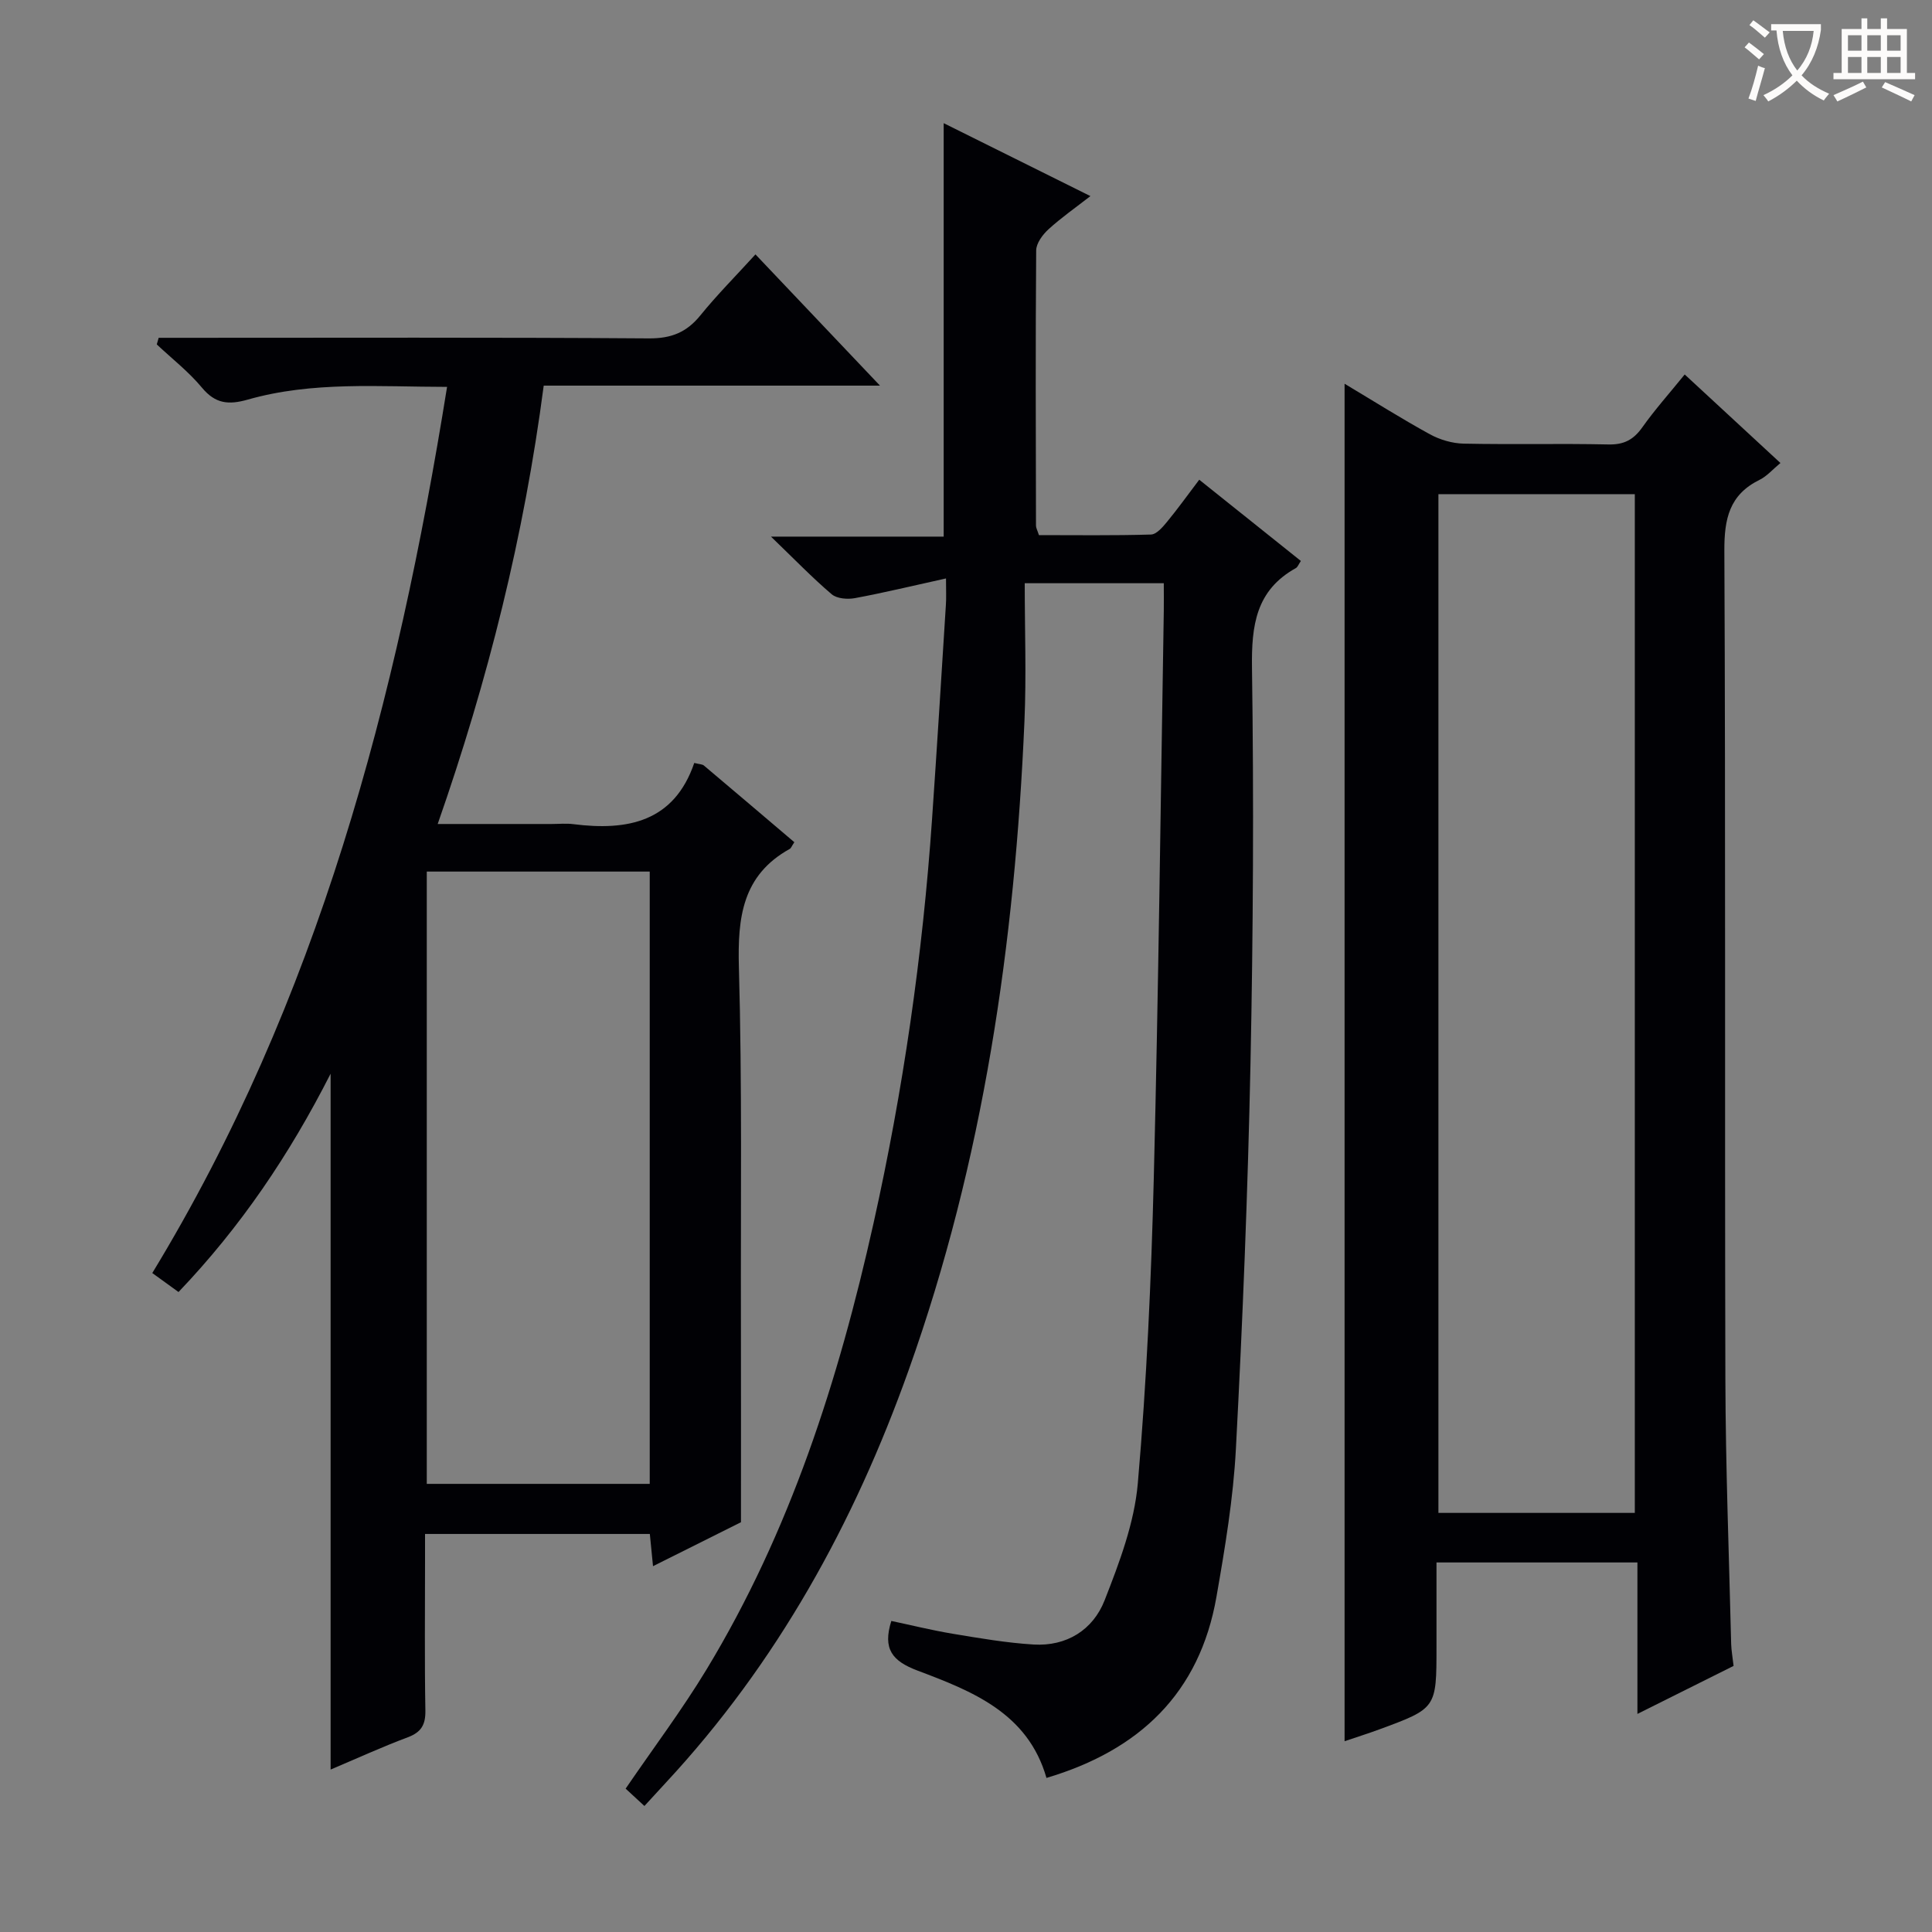 <svg enable-background="new 0 0 400 400" viewBox="0 0 400 400" xmlns="http://www.w3.org/2000/svg"><rect x="0" y="0" width="400" height="400" fill="#808080" stroke="none"/><g fill="#010105"><path d="m164.46 174.37c-.57.85-.69 1.24-.94 1.38-9.85 5.46-10.82 14.23-10.54 24.49.68 24.31.36 48.64.42 72.96.03 13.63.01 27.27.01 41.96-5.11 2.56-11.44 5.72-18.21 9.1-.24-2.43-.43-4.34-.66-6.67-15.23 0-30.46 0-46.54 0v5.55c0 10.33-.11 20.66.07 30.99.05 2.95-.84 4.5-3.63 5.55-5.38 2.02-10.61 4.41-15.99 6.69 0-48.11 0-95.63 0-144.07-8.56 16.83-18.62 31.72-31.49 45.2-1.76-1.27-3.45-2.5-5.43-3.93 34.32-56.44 50.62-118.6 61.03-183.47-14.08-.01-27.83-1.19-41.25 2.63-3.96 1.13-6.71.89-9.49-2.46-2.74-3.3-6.21-6-9.36-8.96.13-.46.26-.92.39-1.37h5.02c32.16 0 64.31-.11 96.47.12 4.62.03 7.81-1.24 10.66-4.76 3.45-4.25 7.33-8.15 11.41-12.63 8.45 8.91 16.71 17.62 25.78 27.17-23.84 0-46.54 0-69.62 0-4.06 31.04-11.49 60.84-21.95 90.76h23.57c1.5 0 3.02-.16 4.5.03 11.26 1.43 20.87-.46 25.05-12.67 1.12.28 1.67.26 1.99.53 6.21 5.23 12.41 10.51 18.73 15.88zm-29.94 132.85c0-42.41 0-84.45 0-126.77-15.53 0-30.75 0-46.16 0v126.77z"/><path d="m195.86 119.76c-6.95 1.53-12.88 2.97-18.87 4.08-1.53.28-3.71.11-4.79-.8-4.03-3.43-7.72-7.26-12.58-11.94h35.76c0-28.7 0-56.82 0-85.6 10.04 4.99 19.8 9.84 30.38 15.1-3.19 2.48-6.1 4.51-8.69 6.88-1.21 1.11-2.53 2.89-2.54 4.37-.15 18.99-.08 37.99-.04 56.98 0 .47.28.93.61 1.96 7.65 0 15.42.11 23.19-.12 1.14-.03 2.41-1.51 3.3-2.59 2.21-2.68 4.24-5.51 6.7-8.76 7.13 5.71 14.07 11.25 21.04 16.82-.48.71-.66 1.27-1.04 1.48-8.28 4.6-9.2 11.88-9.08 20.63.39 27.31.25 54.64-.31 81.96-.55 26.6-1.62 53.19-3.02 79.75-.54 10.25-2.25 20.48-4.02 30.61-3.47 19.96-15.93 31.81-35.2 37.53-3.85-13.45-15.38-17.96-26.69-22.22-5.25-1.98-7.26-4.48-5.43-10.28 4.12.87 8.38 1.93 12.7 2.65 5.56.92 11.14 1.89 16.75 2.23 6.85.41 12.31-3.03 14.71-9.16 3.05-7.79 6.15-15.97 6.87-24.19 1.83-21.02 2.78-42.15 3.31-63.25.98-39.1 1.42-78.21 2.07-117.32.03-1.82 0-3.64 0-5.81-9.32 0-18.38 0-28.79 0 0 9.73.35 19.19-.06 28.61-1.98 45.85-8.49 90.92-23.99 134.36-11.29 31.66-27.24 60.59-50.25 85.36-1.36 1.46-2.7 2.94-4.44 4.83-1.53-1.41-2.78-2.56-3.89-3.59 5.78-8.46 11.67-16.29 16.73-24.64 17.32-28.58 27.36-59.98 34.58-92.36 6.15-27.59 10.18-55.51 12.13-83.72 1.02-14.75 1.93-29.52 2.86-44.28.11-1.42.03-2.88.03-5.56z"/><path d="m358.92 344.91c-6.5 3.24-12.85 6.42-19.91 9.94 0-10.82 0-20.88 0-31.36-13.87 0-27.27 0-41.6 0v17.5c0 12.69 0 12.7-11.83 17.06-2.3.85-4.65 1.58-7.2 2.45 0-93.72 0-187 0-281.05 6.09 3.64 11.79 7.24 17.68 10.47 2.07 1.13 4.62 1.88 6.97 1.93 9.99.21 20-.05 29.99.17 3.23.07 5.21-1 7.02-3.57 2.59-3.65 5.59-7.01 8.76-10.92 6.57 6.08 13.01 12.03 19.82 18.33-1.6 1.32-2.8 2.74-4.33 3.49-6.25 3.08-7.31 8.06-7.28 14.68.27 57.15.06 114.3.21 171.45.05 18.3.76 36.61 1.2 54.91.04 1.3.28 2.6.5 4.52zm-20.45-31.68c0-70.54 0-140.72 0-210.92-13.77 0-27.17 0-40.66 0v210.92z"/></g><path d="m362.1 8.8c1.1.8 2.1 1.6 3.1 2.4l-1 1.1c-1.3-1.1-2.3-2-3-2.5zm1.9 4.8c.5.2.9.4 1.4.5-.6 2.3-1.3 4.5-1.9 6.8l-1.5-.5c.8-2.1 1.4-4.3 2-6.8zm-1-9.4c1.3.9 2.4 1.8 3.4 2.5l-1 1.1c-1.4-1.2-2.4-2.1-3.2-2.6zm3.7 2.2v-1.4h10.3v1.2c-.5 3.6-1.8 6.8-4 9.4 1.5 1.6 3.4 2.8 5.7 3.8-.3.4-.7.8-1.1 1.4-2.3-1.1-4.1-2.5-5.6-4.1-1.6 1.6-3.6 3.1-5.9 4.3-.3-.5-.7-.9-1-1.3 2.4-1.1 4.4-2.5 6-4.1-1.9-2.5-3-5.6-3.3-9.3h-1.1zm8.8 0h-6.4c.3 3.3 1.3 6 3 8.2 2-2.3 3.1-5.1 3.4-8.2z" fill="#fcfbfa"/><path d="m385.3 3.8h1.3v2.2h2.8v-2.2h1.3v2.2h4.1v9.1h1.7v1.3h-16.9v-1.3h1.7v-9.1h4.1v-2.2zm.4 13.1.7 1.2c-1.8.9-3.8 1.9-6 2.9-.2-.4-.5-.8-.8-1.3 2.3-1 4.3-1.9 6.1-2.8zm-3.1-6.4h2.8v-3.2h-2.8zm0 4.6h2.8v-3.3h-2.8zm4-4.6h2.8v-3.2h-2.8zm0 4.6h2.8v-3.3h-2.8zm3.7 1.9c2.1.9 4.1 1.8 6.1 2.7l-.7 1.3c-2.2-1.1-4.2-2-6.1-2.9zm3.2-9.7h-2.8v3.2h2.8zm-2.8 7.8h2.8v-3.3h-2.8z" fill="#fcfbfa"/></svg>